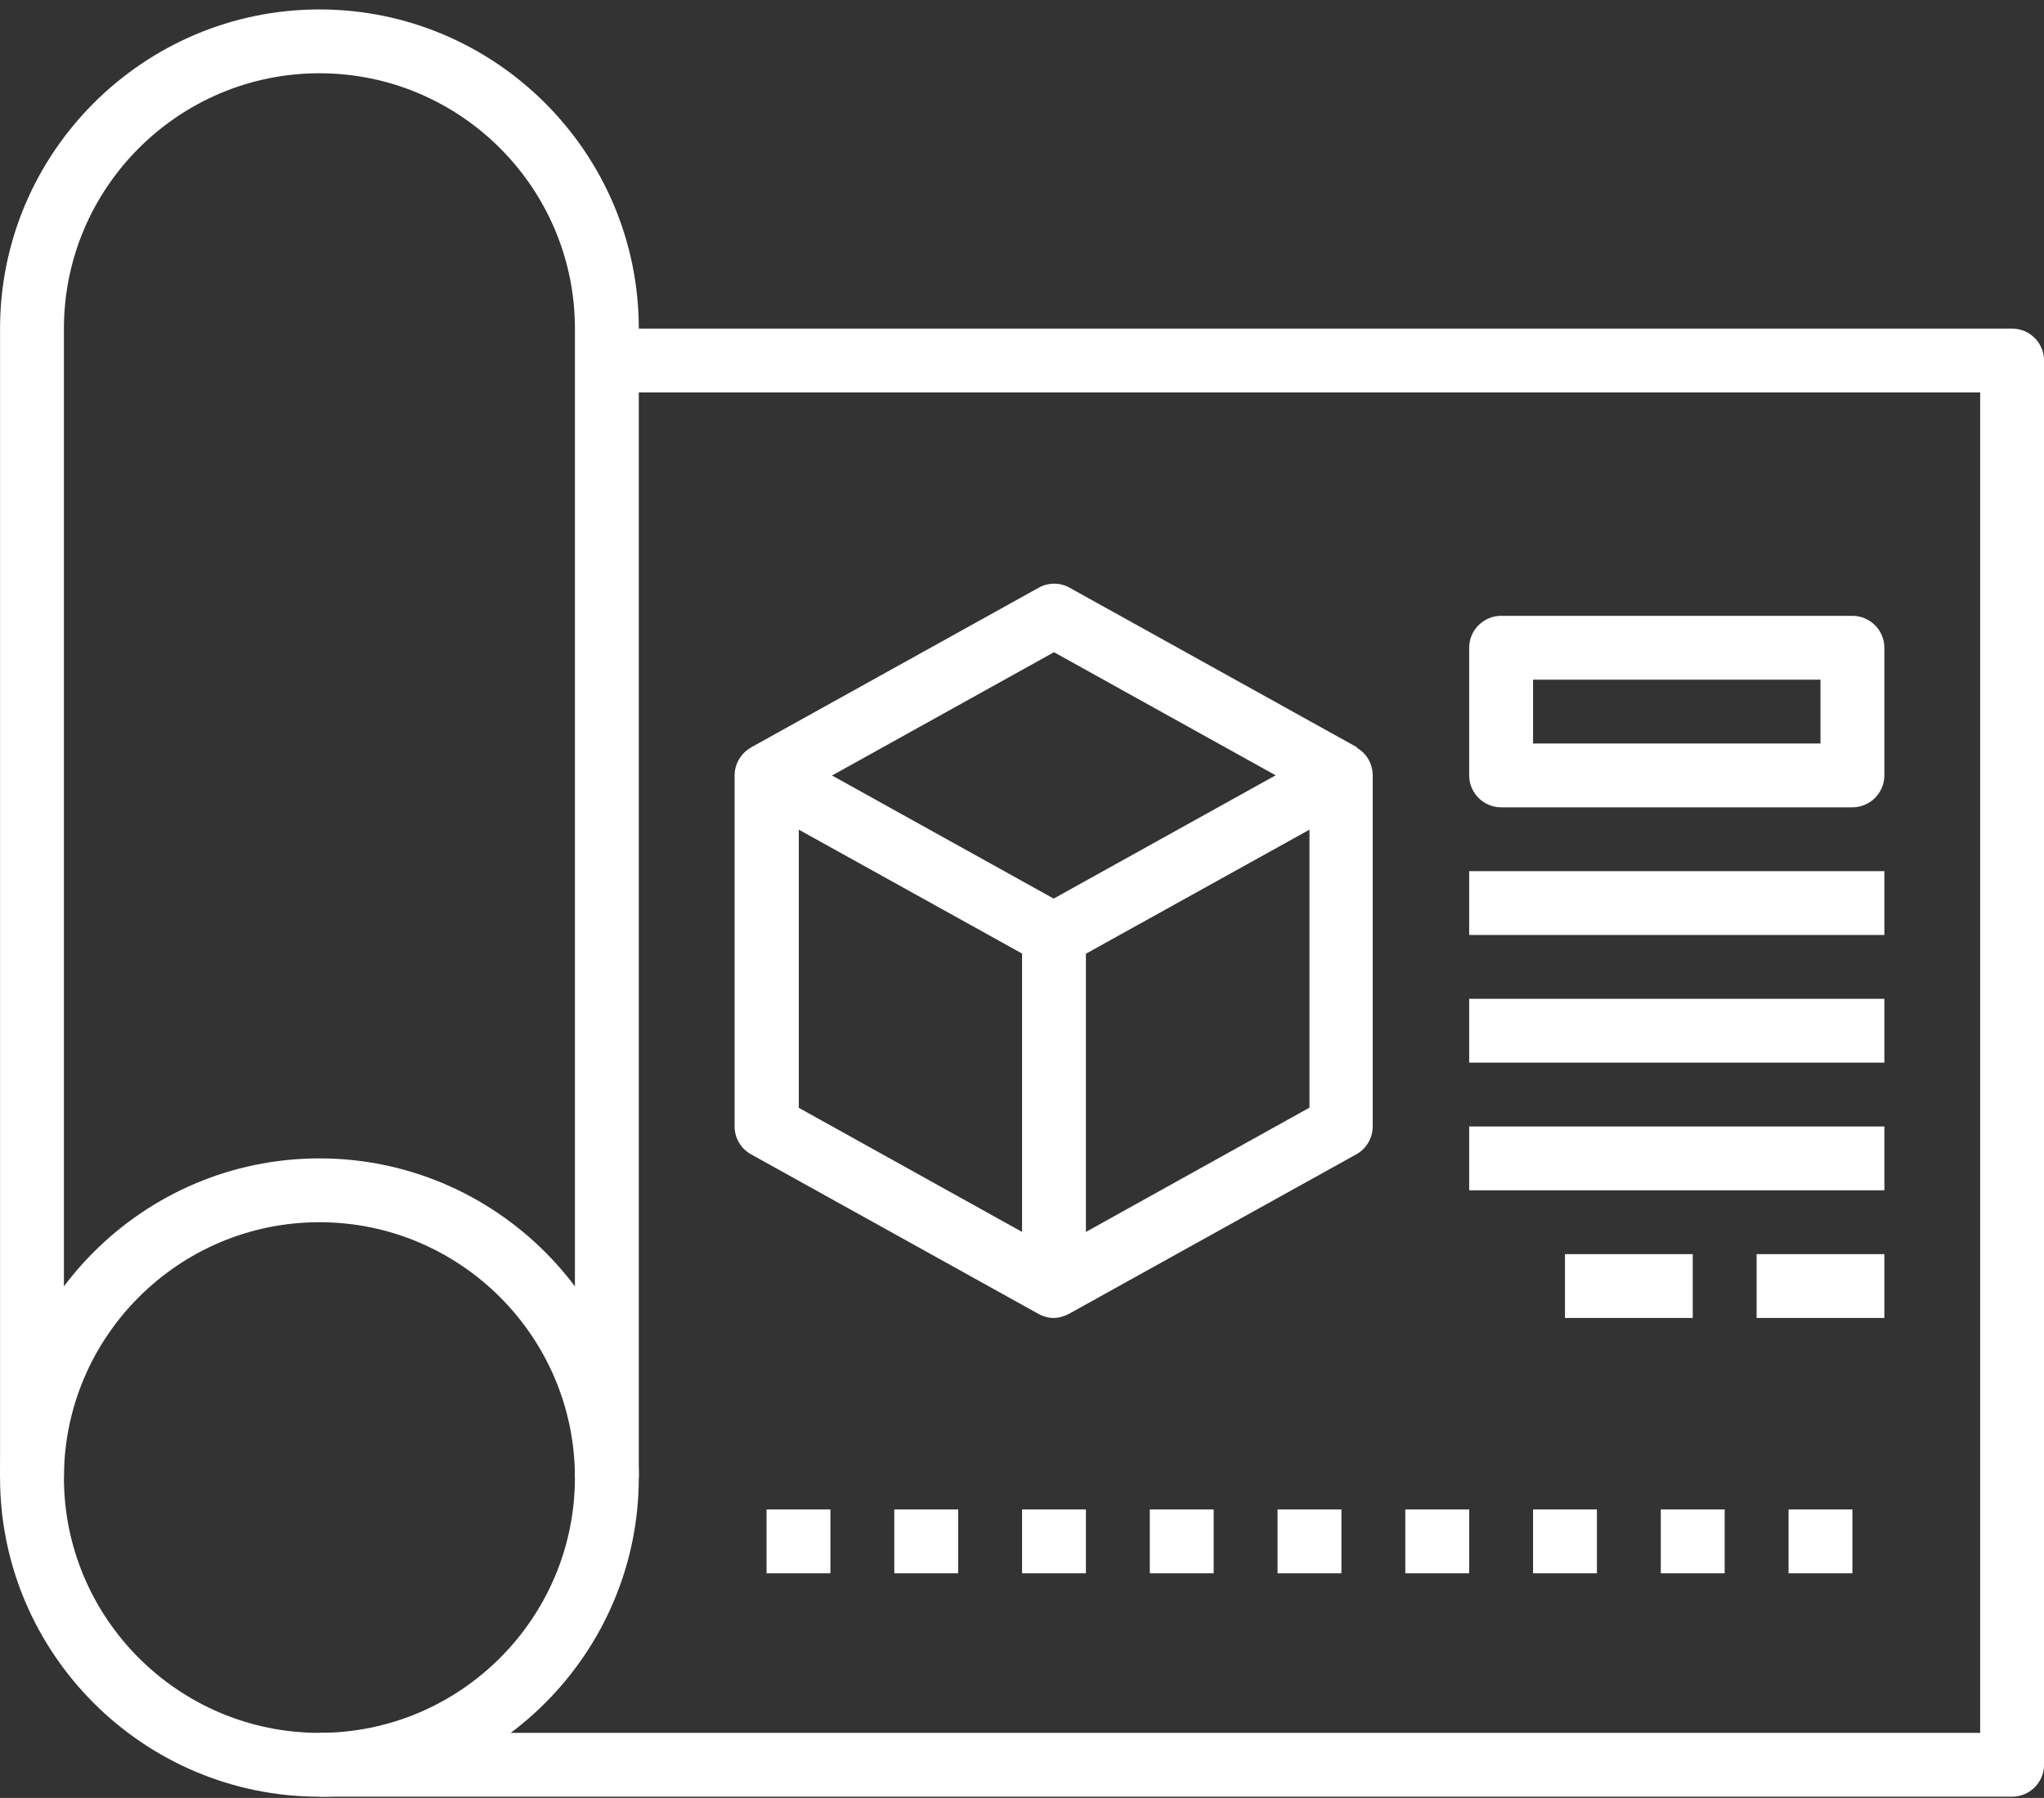 <svg xmlns="http://www.w3.org/2000/svg" width="191" height="168" viewBox="0 0 191 168" fill="none"><rect x="0" y="0" width="191" height="168" fill="#333333" stroke="none"/><g clip-path="url(#clip0_95_58)"><path d="M29.848 167.882C13.405 167.882 0.005 154.492 0.005 138.06C0.005 121.629 13.405 108.239 29.848 108.239C46.292 108.239 59.692 121.629 59.692 138.06C59.692 154.492 46.292 167.882 29.848 167.882ZM29.848 114.203C16.687 114.203 5.973 124.909 5.973 138.06C5.973 151.211 16.687 161.917 29.848 161.917C43.01 161.917 53.723 151.211 53.723 138.06C53.723 124.909 43.01 114.203 29.848 114.203Z" fill="white"></path><path d="M59.692 138.06H53.723V30.703C53.723 17.552 43.01 6.846 29.848 6.846C16.687 6.846 5.973 17.552 5.973 30.703V138.06H0.005V30.703C0.005 14.271 13.405 0.882 29.848 0.882C46.292 0.882 59.692 14.271 59.692 30.703V138.06Z" fill="white"></path><path d="M188.02 167.882H29.848V161.917H185.036V36.667H56.708V30.703H188.02C189.662 30.703 191.005 32.045 191.005 33.685V164.9C191.005 166.54 189.662 167.882 188.02 167.882Z" fill="white"></path><path d="M98.489 123.149C97.982 123.149 97.504 123.03 97.027 122.762L70.167 107.851C69.212 107.314 68.645 106.33 68.645 105.257V72.453C68.645 71.409 69.212 70.425 70.108 69.888C71.033 69.352 72.137 69.352 73.062 69.859L98.459 83.964L123.856 69.859C124.781 69.352 125.915 69.352 126.811 69.888C127.736 70.425 128.273 71.409 128.273 72.453V105.257C128.273 106.33 127.676 107.344 126.751 107.851L99.892 122.762C99.444 123 98.937 123.149 98.429 123.149H98.489ZM74.614 103.497L98.489 116.768L122.364 103.497V77.523L99.951 89.958C99.056 90.465 97.952 90.465 97.056 89.958L74.644 77.523V103.497H74.614Z" fill="white"></path><path d="M123.886 75.047L98.489 60.942L73.092 75.047L70.197 69.829L97.056 54.918C97.952 54.411 99.056 54.411 99.951 54.918L126.811 69.829L123.916 75.047H123.886Z" fill="white"></path><path d="M101.473 87.364H95.505V120.167H101.473V87.364Z" fill="white"></path><path d="M173.098 75.435H140.27C138.629 75.435 137.286 74.093 137.286 72.453V60.524C137.286 58.884 138.629 57.542 140.27 57.542H173.098C174.74 57.542 176.083 58.884 176.083 60.524V72.453C176.083 74.093 174.74 75.435 173.098 75.435ZM143.255 69.471H170.114V63.507H143.255V69.471Z" fill="white"></path><path d="M176.083 81.399H137.286V87.364H176.083V81.399Z" fill="white"></path><path d="M176.083 93.328H137.286V99.292H176.083V93.328Z" fill="white"></path><path d="M176.083 105.257H137.286V111.221H176.083V105.257Z" fill="white"></path><path d="M176.083 117.185H164.145V123.149H176.083V117.185Z" fill="white"></path><path d="M158.177 117.185H146.239V123.149H158.177V117.185Z" fill="white"></path><path d="M77.598 141.042H71.63V147.007H77.598V141.042Z" fill="white"></path><path d="M89.536 141.042H83.567V147.007H89.536V141.042Z" fill="white"></path><path d="M101.473 141.042H95.505V147.007H101.473V141.042Z" fill="white"></path><path d="M113.411 141.042H107.442V147.007H113.411V141.042Z" fill="white"></path><path d="M125.348 141.042H119.38V147.007H125.348V141.042Z" fill="white"></path><path d="M137.286 141.042H131.317V147.007H137.286V141.042Z" fill="white"></path><path d="M149.223 141.042H143.255V147.007H149.223V141.042Z" fill="white"></path><path d="M161.161 141.042H155.192V147.007H161.161V141.042Z" fill="white"></path><path d="M173.098 141.042H167.13V147.007H173.098V141.042Z" fill="white"></path></g><defs><clipPath id="clip0_95_58"><rect width="191" height="167" fill="white" transform="translate(0.005 0.882)"></rect></clipPath></defs></svg>